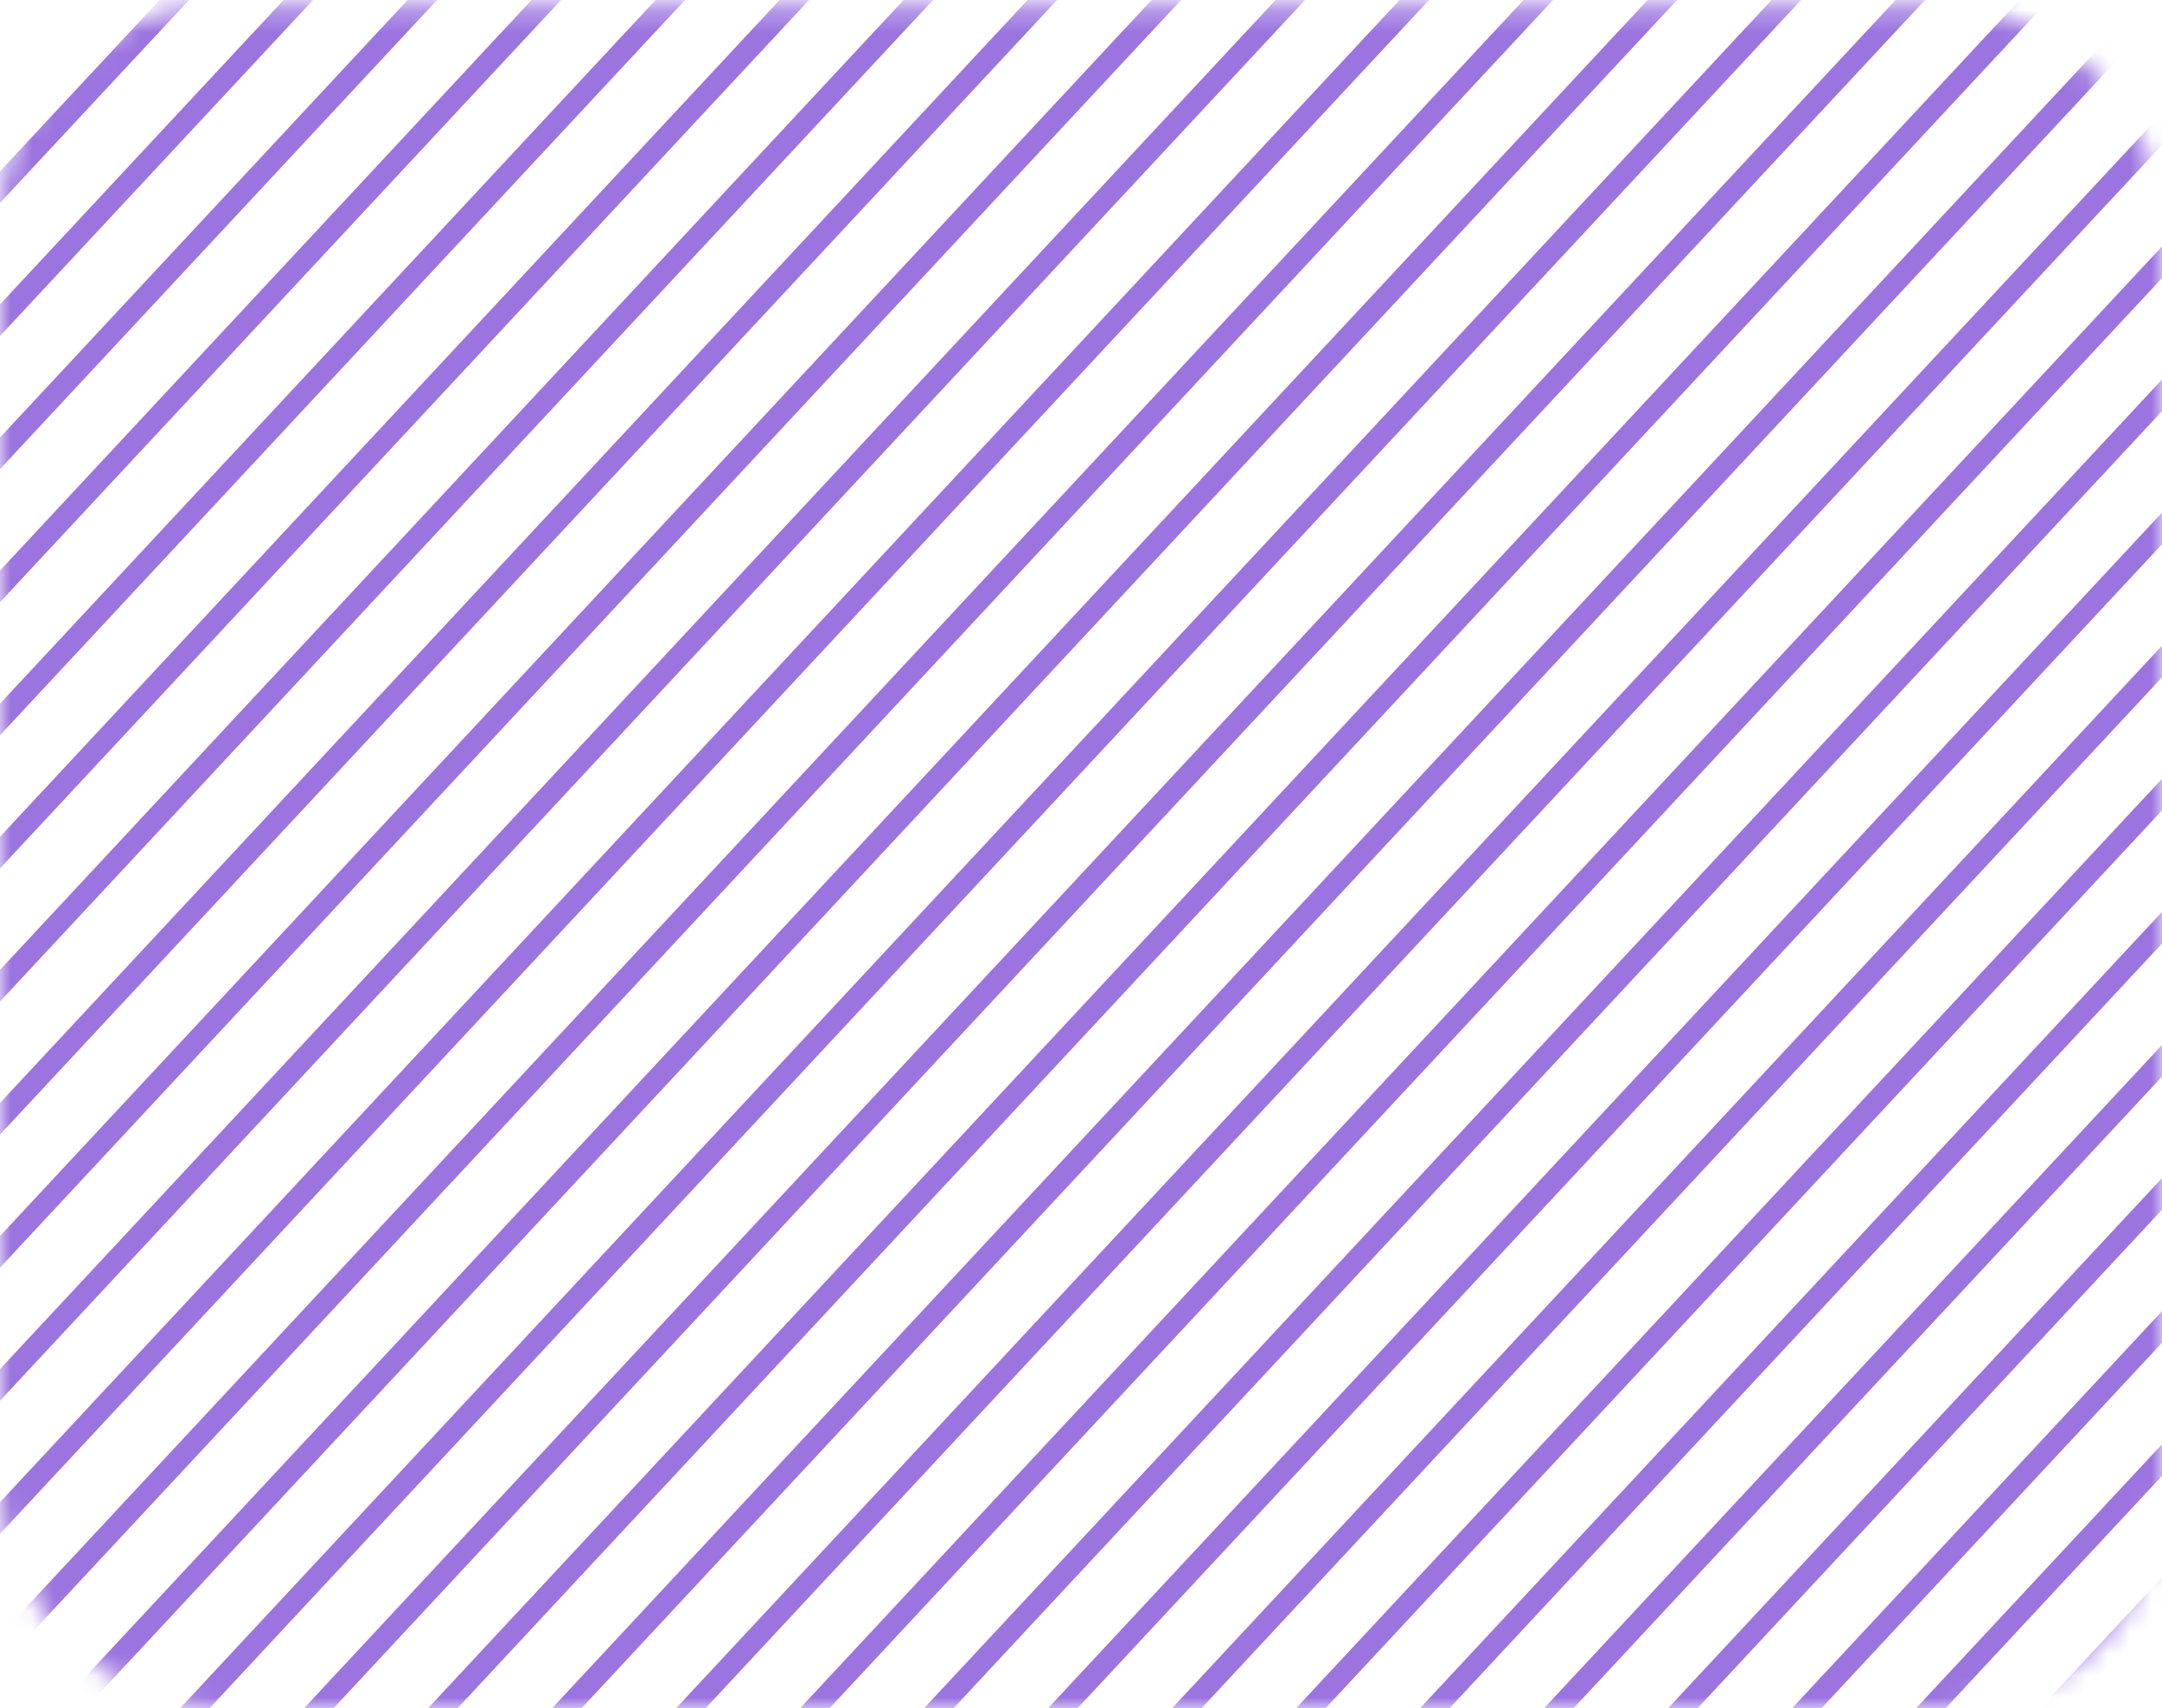 <?xml version="1.0" encoding="UTF-8"?> <svg xmlns="http://www.w3.org/2000/svg" width="100" height="79" viewBox="0 0 100 79" fill="none"><mask id="mask0_1318_2096" style="mask-type:alpha" maskUnits="userSpaceOnUse" x="0" y="0" width="100" height="80"><rect y="0.268" width="100" height="78.733" rx="10" fill="#FDF5CE"></rect></mask><g mask="url(#mask0_1318_2096)"><line y1="-0.5" x2="225.828" y2="-0.5" transform="matrix(-0.682 0.732 -0.682 -0.732 125.477 -163.689)" stroke="#9C74E0"></line><line y1="-0.5" x2="225.828" y2="-0.5" transform="matrix(-0.682 0.732 -0.682 -0.732 125.477 -157.533)" stroke="#9C74E0"></line><line y1="-0.5" x2="225.828" y2="-0.5" transform="matrix(-0.682 0.732 -0.682 -0.732 125.477 -151.377)" stroke="#9C74E0"></line><line y1="-0.5" x2="225.828" y2="-0.5" transform="matrix(-0.682 0.732 -0.682 -0.732 125.477 -145.221)" stroke="#9C74E0"></line><line y1="-0.5" x2="225.828" y2="-0.5" transform="matrix(-0.682 0.732 -0.682 -0.732 125.477 -139.066)" stroke="#9C74E0"></line><line y1="-0.5" x2="225.828" y2="-0.5" transform="matrix(-0.682 0.732 -0.682 -0.732 125.477 -132.91)" stroke="#9C74E0"></line><line y1="-0.5" x2="225.828" y2="-0.5" transform="matrix(-0.682 0.732 -0.682 -0.732 125.477 -126.754)" stroke="#9C74E0"></line><line y1="-0.5" x2="225.828" y2="-0.5" transform="matrix(-0.682 0.732 -0.682 -0.732 125.477 -120.598)" stroke="#9C74E0"></line><line y1="-0.5" x2="225.828" y2="-0.5" transform="matrix(-0.682 0.732 -0.682 -0.732 125.477 -114.441)" stroke="#9C74E0"></line><line y1="-0.5" x2="225.828" y2="-0.5" transform="matrix(-0.682 0.732 -0.682 -0.732 125.477 -108.287)" stroke="#9C74E0"></line><line y1="-0.5" x2="225.828" y2="-0.5" transform="matrix(-0.682 0.732 -0.682 -0.732 125.477 -102.131)" stroke="#9C74E0"></line><line y1="-0.5" x2="225.828" y2="-0.5" transform="matrix(-0.682 0.732 -0.682 -0.732 125.477 -95.974)" stroke="#9C74E0"></line><line y1="-0.5" x2="225.828" y2="-0.5" transform="matrix(-0.682 0.732 -0.682 -0.732 125.477 -89.818)" stroke="#9C74E0"></line><line y1="-0.5" x2="225.828" y2="-0.5" transform="matrix(-0.682 0.732 -0.682 -0.732 125.477 -83.662)" stroke="#9C74E0"></line><line y1="-0.5" x2="225.828" y2="-0.5" transform="matrix(-0.682 0.732 -0.682 -0.732 125.477 -77.506)" stroke="#9C74E0"></line><line y1="-0.5" x2="225.828" y2="-0.5" transform="matrix(-0.682 0.732 -0.682 -0.732 125.477 -71.351)" stroke="#9C74E0"></line><line y1="-0.5" x2="225.828" y2="-0.5" transform="matrix(-0.682 0.732 -0.682 -0.732 125.477 -65.195)" stroke="#9C74E0"></line><line y1="-0.5" x2="225.828" y2="-0.5" transform="matrix(-0.682 0.732 -0.682 -0.732 125.477 -59.039)" stroke="#9C74E0"></line><line y1="-0.5" x2="225.828" y2="-0.5" transform="matrix(-0.682 0.732 -0.682 -0.732 125.477 -52.883)" stroke="#9C74E0"></line><line y1="-0.5" x2="225.828" y2="-0.5" transform="matrix(-0.682 0.732 -0.682 -0.732 125.477 -46.727)" stroke="#9C74E0"></line><line y1="-0.5" x2="225.828" y2="-0.5" transform="matrix(-0.682 0.732 -0.682 -0.732 125.477 -40.572)" stroke="#9C74E0"></line><line y1="-0.5" x2="225.828" y2="-0.5" transform="matrix(-0.682 0.732 -0.682 -0.732 125.477 -34.416)" stroke="#9C74E0"></line><line y1="-0.5" x2="225.828" y2="-0.5" transform="matrix(-0.682 0.732 -0.682 -0.732 125.477 -28.259)" stroke="#9C74E0"></line><line y1="-0.5" x2="225.828" y2="-0.5" transform="matrix(-0.682 0.732 -0.682 -0.732 125.477 -22.103)" stroke="#9C74E0"></line><line y1="-0.5" x2="225.828" y2="-0.5" transform="matrix(-0.682 0.732 -0.682 -0.732 125.477 -15.947)" stroke="#9C74E0"></line><line y1="-0.5" x2="225.828" y2="-0.5" transform="matrix(-0.682 0.732 -0.682 -0.732 125.477 -9.791)" stroke="#9C74E0"></line><line y1="-0.5" x2="225.828" y2="-0.5" transform="matrix(-0.682 0.732 -0.682 -0.732 125.477 -3.636)" stroke="#9C74E0"></line><line y1="-0.5" x2="225.828" y2="-0.5" transform="matrix(-0.682 0.732 -0.682 -0.732 125.477 2.52)" stroke="#9C74E0"></line><line y1="-0.5" x2="225.828" y2="-0.5" transform="matrix(-0.682 0.732 -0.682 -0.732 125.477 8.676)" stroke="#9C74E0"></line><line y1="-0.5" x2="225.828" y2="-0.5" transform="matrix(-0.682 0.732 -0.682 -0.732 125.477 14.832)" stroke="#9C74E0"></line><line y1="-0.5" x2="225.828" y2="-0.5" transform="matrix(-0.682 0.732 -0.682 -0.732 125.477 20.988)" stroke="#9C74E0"></line><line y1="-0.5" x2="225.828" y2="-0.5" transform="matrix(-0.682 0.732 -0.682 -0.732 125.477 27.145)" stroke="#9C74E0"></line><line y1="-0.5" x2="225.828" y2="-0.5" transform="matrix(-0.682 0.732 -0.682 -0.732 125.477 33.299)" stroke="#9C74E0"></line><line y1="-0.5" x2="225.828" y2="-0.5" transform="matrix(-0.682 0.732 -0.682 -0.732 125.477 39.456)" stroke="#9C74E0"></line><line y1="-0.5" x2="225.828" y2="-0.5" transform="matrix(-0.682 0.732 -0.682 -0.732 125.477 45.612)" stroke="#9C74E0"></line><line y1="-0.5" x2="225.828" y2="-0.5" transform="matrix(-0.682 0.732 -0.682 -0.732 125.477 51.768)" stroke="#9C74E0"></line></g></svg> 